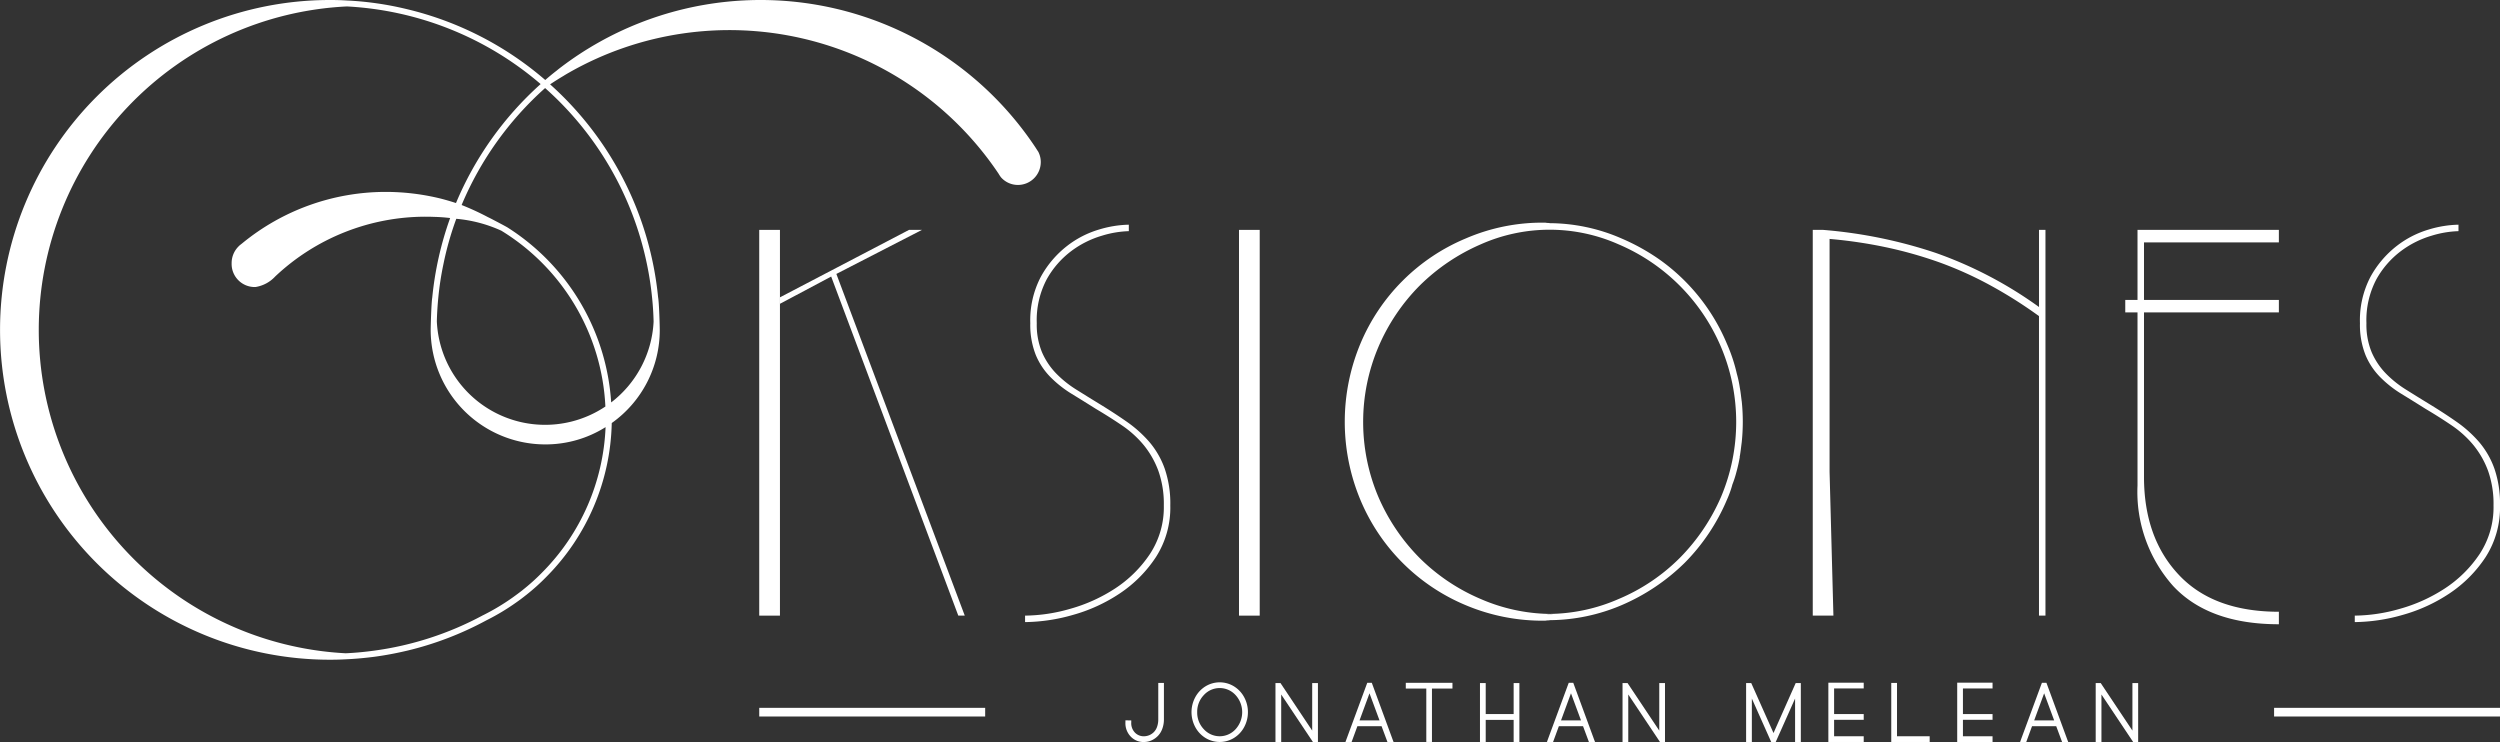 <svg xmlns="http://www.w3.org/2000/svg" width="255.118" height="75.721" viewBox="0 0 255.118 75.721"><rect x="0" y="0" width="255.118" height="75.721" fill="#333333" stroke="none"/><g id="Logo_OKsiones_-_Blanco" data-name="Logo OKsiones - Blanco" transform="translate(-776 272)"><g id="Grupo_190" data-name="Grupo 190" transform="translate(761.827 -290.821)"><g id="Grupo_186" data-name="Grupo 186"><g id="Grupo_185" data-name="Grupo 185"><g id="Grupo_184" data-name="Grupo 184"><g id="Grupo_183" data-name="Grupo 183"><path id="Trazado_42" data-name="Trazado 42" d="M120.141,34.337l-.018-.03c0-.007-.006-.007-.006-.013s-.013-.018-.019-.03c-.08-.117-.154-.234-.24-.369l-.024-.037a33.674,33.674,0,0,0-48.352-8.226c-.172.129-.338.258-.5.394-.4.307-.787.627-1.168.959a33.482,33.482,0,0,0-14.14-7.236,32.523,32.523,0,0,0-6.135-.879c-.566-.037-1.131-.049-1.7-.049a33.661,33.661,0,0,0,0,67.323c.535,0,1.076-.012,1.611-.043h.006c.99-.043,1.985-.135,2.969-.264,1.088-.148,2.164-.351,3.221-.6.013,0,.019-.006.031-.006a33.223,33.223,0,0,0,8.06-3.068c.049-.024.1-.055.141-.073.006-.007.019-.007.025-.013a22.813,22.813,0,0,0,2.938-1.77q.518-.36,1.033-.775c.006,0,.006,0,.013-.006s.03-.025.043-.037a20.972,20.972,0,0,0,1.991-1.795A22.928,22.928,0,0,0,76.6,61.99a11.623,11.623,0,0,0,4.9-9.505c0-.258-.056-2.711-.172-3.35A33.581,33.581,0,0,0,70.308,27.427c.455-.3.91-.59,1.377-.866.184-.117.375-.228.559-.332a33.065,33.065,0,0,1,43.668,10.076l.153.227h.006v.006a3.163,3.163,0,0,0,.259.388,2.3,2.3,0,0,0,1.721.768,2.332,2.332,0,0,0,2.33-2.33A2.27,2.27,0,0,0,120.141,34.337ZM69.478,77.261A20.868,20.868,0,0,1,67.5,79.037l-.019.019c-.326.252-.658.5-1,.744a22.736,22.736,0,0,1-2.9,1.746.814.814,0,0,1-.1.049c-.006.006-.012.006-.025.012A32.615,32.615,0,0,1,52.32,85.222c-.947.129-1.906.221-2.871.264a33.046,33.046,0,0,1,.123-66.008A32.984,32.984,0,0,1,69.343,27.4a33.832,33.832,0,0,0-8.638,12.141c-.528-.172-1.033-.319-1.531-.448a23.616,23.616,0,0,0-5.637-.689,23.089,23.089,0,0,0-14.681,5.275c-.03.024-.061.043-.061.049a1.6,1.6,0,0,0-.154.123.671.671,0,0,0-.117.11,2.39,2.39,0,0,0-.713,1.716,2.356,2.356,0,0,0,2.429,2.434,3.473,3.473,0,0,0,2.016-1.076,22.364,22.364,0,0,1,15.388-6.1q.405,0,.83.018c.516.012,1.051.049,1.635.117a33.74,33.74,0,0,0-1.826,8.115c-.1.627-.16,3.018-.16,3.307A11.7,11.7,0,0,0,69.81,64.172a11.5,11.5,0,0,0,6.16-1.764A22.311,22.311,0,0,1,69.478,77.261ZM60.736,41.149a14.028,14.028,0,0,1,4.592,1.211A22.282,22.282,0,0,1,75.951,60.305a11.06,11.06,0,0,1-17.2-8.693c.019-.78.068-1.561.142-2.33a30.885,30.885,0,0,1,.534-3.522A31.816,31.816,0,0,1,60.736,41.149Zm19.445,4.58a32.383,32.383,0,0,1,.541,3.529c.08.774.129,1.561.148,2.342v.068a11.079,11.079,0,0,1-4.328,8.219A22.885,22.885,0,0,0,65.937,42.016c-.062-.037-.59-.326-1.3-.695-.209-.111-.431-.227-.664-.338a26.979,26.979,0,0,0-2.693-1.242A33.215,33.215,0,0,1,69.8,27.808,32.949,32.949,0,0,1,80.181,45.729Z" fill="#fff"></path></g></g></g></g><g id="Grupo_189" data-name="Grupo 189"><g id="Grupo_188" data-name="Grupo 188"><g id="Grupo_187" data-name="Grupo 187"><path id="Trazado_43" data-name="Trazado 43" d="M132.362,88.512h.586v3.709a2.746,2.746,0,0,1-.164.963,2.038,2.038,0,0,1-.442.727,2.115,2.115,0,0,1-.624.448,1.839,1.839,0,0,1-.722.18,1.8,1.8,0,0,1-1.367-.484,1.961,1.961,0,0,1-.609-1.53V92.33h.195l.2.007h.2v.195a1.379,1.379,0,0,0,.421,1.094,1.257,1.257,0,0,0,.937.328,1.5,1.5,0,0,0,.508-.121,1.464,1.464,0,0,0,.445-.309,1.435,1.435,0,0,0,.324-.539,2.231,2.231,0,0,0,.121-.764V88.512Z" fill="#fff"></path><path id="Trazado_44" data-name="Trazado 44" d="M141.138,89.972a3.218,3.218,0,0,1,0,3.045,2.915,2.915,0,0,1-1.046,1.112,2.778,2.778,0,0,1-2.9,0,2.922,2.922,0,0,1-1.046-1.112,3.218,3.218,0,0,1,0-3.045,2.925,2.925,0,0,1,1.046-1.113,2.778,2.778,0,0,1,2.9,0A2.918,2.918,0,0,1,141.138,89.972Zm-4.794,1.522a2.448,2.448,0,0,0,.675,1.741,2.186,2.186,0,0,0,3.241,0,2.583,2.583,0,0,0,0-3.482,2.188,2.188,0,0,0-3.241,0A2.45,2.45,0,0,0,136.344,91.494Z" fill="#fff"></path><path id="Trazado_45" data-name="Trazado 45" d="M144.746,88.527h.1l.055.086,3.178,4.763V88.527h.585v6.012h-.514l-.055-.086-3.179-4.762v4.848h-.585V88.527h.414Z" fill="#fff"></path><path id="Trazado_46" data-name="Trazado 46" d="M153.7,88.5h.46l.047.125,2.077,5.653.1.265h-.624l-.047-.125-.555-1.491h-2.467l-.546,1.491-.048.125h-.624l.094-.265,2.084-5.653Zm-.79,3.834h2.039l-1.023-2.764Z" fill="#fff"></path><path id="Trazado_47" data-name="Trazado 47" d="M157.629,88.5h4.763v.586H160.3v5.45h-.577v-5.45h-2.093V88.5Z" fill="#fff"></path><path id="Trazado_48" data-name="Trazado 48" d="M165.2,88.527h.586v3.162h2.85V88.527h.586v6.012h-.586V92.283h-2.85v2.256H165.2V88.527Z" fill="#fff"></path><path id="Trazado_49" data-name="Trazado 49" d="M174.26,88.5h.461l.046.125,2.077,5.653.1.265h-.625l-.046-.125-.555-1.491h-2.467l-.547,1.491-.047.125h-.624l.093-.265,2.085-5.653Zm-.789,3.834h2.038l-1.022-2.764Z" fill="#fff"></path><path id="Trazado_50" data-name="Trazado 50" d="M180.163,88.527h.1l.055.086,3.178,4.763V88.527h.585v6.012h-.514l-.055-.086-3.179-4.762v4.848h-.585V88.527h.414Z" fill="#fff"></path><path id="Trazado_51" data-name="Trazado 51" d="M197.942,88.527v6.012h-.586V90.105l-1.976,4.434h-.46l-1.976-4.434v4.434h-.586V88.527h.524l2.272,5.1,2.264-5.1h.524Z" fill="#fff"></path><path id="Trazado_52" data-name="Trazado 52" d="M200.752,88.488h3.608v.586h-3.022v2.615h3.022v.586h-3.022v1.679h3.022v.585h-3.608V88.488Z" fill="#fff"></path><path id="Trazado_53" data-name="Trazado 53" d="M207.171,88.512h.586v5.442h3.334v.585h-3.92V88.512Z" fill="#fff"></path><path id="Trazado_54" data-name="Trazado 54" d="M213.9,88.488h3.607v.586h-3.022v2.615h3.022v.586h-3.022v1.679h3.022v.585H213.9V88.488Z" fill="#fff"></path><path id="Trazado_55" data-name="Trazado 55" d="M222.545,88.5h.461l.046.125,2.078,5.653.1.265h-.625l-.046-.125-.555-1.491h-2.467l-.547,1.491-.047.125h-.624l.093-.265,2.085-5.653Zm-.789,3.834h2.038l-1.022-2.764Z" fill="#fff"></path><path id="Trazado_56" data-name="Trazado 56" d="M228.448,88.527h.1l.055.086,3.178,4.763V88.527h.585v6.012h-.514l-.055-.086-3.178-4.762v4.848h-.586V88.527h.414Z" fill="#fff"></path></g><rect id="Rect&#xE1;ngulo_79" data-name="Rect&#xE1;ngulo 79" width="23.055" height="0.884" transform="translate(91.652 91.054)" fill="#fff"></rect><rect id="Rect&#xE1;ngulo_80" data-name="Rect&#xE1;ngulo 80" width="23.055" height="0.884" transform="translate(246.237 91.054)" fill="#fff"></rect></g></g><path id="Trazado_57" data-name="Trazado 57" d="M99.521,46.775l8.734-4.494h-1.322L93.765,49.163v.66l5.227-2.78,12.972,34.6h.66Z" fill="#fff"></path><path id="Trazado_58" data-name="Trazado 58" d="M129.164,61.862a12.489,12.489,0,0,1,2.317,2.083,8.655,8.655,0,0,1,1.552,2.713,10.96,10.96,0,0,1,.566,3.74,9.347,9.347,0,0,1-1.458,5.258,13.074,13.074,0,0,1-3.671,3.706,16.641,16.641,0,0,1-4.831,2.216,18.278,18.278,0,0,1-4.86.726v-.66a17.1,17.1,0,0,0,4.6-.694,16.445,16.445,0,0,0,4.6-2.085,12.465,12.465,0,0,0,3.539-3.506,8.684,8.684,0,0,0,1.42-4.961,10.075,10.075,0,0,0-.562-3.542,9.187,9.187,0,0,0-1.486-2.611,10.543,10.543,0,0,0-2.184-1.987c-.84-.571-1.742-1.146-2.714-1.72-.839-.528-1.651-1.035-2.448-1.521a11.427,11.427,0,0,1-2.147-1.687,7.044,7.044,0,0,1-1.524-2.281,8.333,8.333,0,0,1-.562-3.244,9.543,9.543,0,0,1,1.09-4.764,10.2,10.2,0,0,1,2.647-3.109,9.883,9.883,0,0,1,3.275-1.687,11.171,11.171,0,0,1,3.043-.495v.66a10.308,10.308,0,0,0-2.746.465,9.809,9.809,0,0,0-3.109,1.555,9.158,9.158,0,0,0-2.515,2.878,8.92,8.92,0,0,0-1.024,4.5,7.361,7.361,0,0,0,.528,2.944,7.209,7.209,0,0,0,1.425,2.152,10.928,10.928,0,0,0,2.048,1.653q1.161.729,2.35,1.456Q127.84,60.937,129.164,61.862Z" fill="#fff"></path><path id="Trazado_59" data-name="Trazado 59" d="M172.317,81.471a1.1,1.1,0,0,1-.274.023,1.212,1.212,0,0,0,.328.03.718.718,0,0,0,.25-.03A1.377,1.377,0,0,1,172.317,81.471Z" fill="#fff"></path><path id="Trazado_60" data-name="Trazado 60" d="M191.909,59.771c-.06-.47-.113-.964-.2-1.44a11.475,11.475,0,0,0-.3-1.382,16.614,16.614,0,0,0-1-3.024,19.976,19.976,0,0,0-6.84-8.584,21.423,21.423,0,0,0-3.935-2.191,18.494,18.494,0,0,0-7.287-1.554,1.326,1.326,0,0,0-.3-.024,1.275,1.275,0,0,0-.333-.03,19.658,19.658,0,0,0-7.954,1.608,20.016,20.016,0,0,0-10.775,10.775,20.7,20.7,0,0,0,0,15.877,20.006,20.006,0,0,0,10.775,10.782,20.171,20.171,0,0,0,7.954,1.577,1.275,1.275,0,0,0,.333-.03,1.382,1.382,0,0,0,.3-.023,19.014,19.014,0,0,0,7.287-1.524,20.91,20.91,0,0,0,6.453-4.323,20.441,20.441,0,0,0,4.322-6.459,10.348,10.348,0,0,0,.553-1.548,10.631,10.631,0,0,0,.417-1.3c.137-.5.25-1,.334-1.495a.041.041,0,0,1,0-.059c.083-.47.136-.97.2-1.465a20.278,20.278,0,0,0,0-4.161ZM189.8,69.528a20.315,20.315,0,0,1-4.215,6.233,19.442,19.442,0,0,1-6.233,4.186,18.074,18.074,0,0,1-7.037,1.524,1.377,1.377,0,0,0,.3.023.718.718,0,0,1-.25.03,1.212,1.212,0,0,1-.328-.03,1.1,1.1,0,0,0,.274-.023,18.313,18.313,0,0,1-7.037-1.524,19.832,19.832,0,0,1-6.233-4.186,20.193,20.193,0,0,1-4.209-6.233,19.6,19.6,0,0,1,0-15.293,19.992,19.992,0,0,1,4.209-6.263,20.327,20.327,0,0,1,6.233-4.215,17.32,17.32,0,0,1,14.074,0A19.757,19.757,0,0,1,189.8,54.235a19.671,19.671,0,0,1,0,15.293Z" fill="#fff"></path><path id="Trazado_61" data-name="Trazado 61" d="M172.317,81.471a1.1,1.1,0,0,1-.274.023,1.212,1.212,0,0,0,.328.03.718.718,0,0,0,.25-.03A1.377,1.377,0,0,1,172.317,81.471Z" fill="#fff"></path><path id="Trazado_62" data-name="Trazado 62" d="M232.962,43.555v5.87h13.764V50.7H232.962V67.486q0,6.216,3.548,9.99,3.528,3.768,10.216,3.774v1.274q-7.143,0-10.787-3.9A14.441,14.441,0,0,1,232.3,68.368V50.7h-1.25V49.425h1.25V42.281h14.425v1.274Z" fill="#fff"></path><path id="Trazado_63" data-name="Trazado 63" d="M264.856,61.862a12.489,12.489,0,0,1,2.317,2.083,8.655,8.655,0,0,1,1.552,2.713,10.96,10.96,0,0,1,.566,3.74,9.347,9.347,0,0,1-1.458,5.258,13.074,13.074,0,0,1-3.671,3.706,16.641,16.641,0,0,1-4.831,2.216,18.272,18.272,0,0,1-4.86.726v-.66a17.109,17.109,0,0,0,4.6-.694,16.452,16.452,0,0,0,4.6-2.085,12.465,12.465,0,0,0,3.539-3.506,8.684,8.684,0,0,0,1.42-4.961,10.1,10.1,0,0,0-.561-3.542,9.214,9.214,0,0,0-1.487-2.611,10.544,10.544,0,0,0-2.184-1.987c-.84-.571-1.741-1.146-2.713-1.72-.84-.528-1.652-1.035-2.449-1.521a11.426,11.426,0,0,1-2.147-1.687,7.06,7.06,0,0,1-1.524-2.281A8.333,8.333,0,0,1,255,51.805a9.543,9.543,0,0,1,1.09-4.764,10.2,10.2,0,0,1,2.647-3.109,9.884,9.884,0,0,1,3.275-1.687,11.171,11.171,0,0,1,3.043-.495v.66a10.307,10.307,0,0,0-2.746.465A9.809,9.809,0,0,0,259.2,44.43a9.159,9.159,0,0,0-2.515,2.878,8.92,8.92,0,0,0-1.024,4.5,7.361,7.361,0,0,0,.528,2.944,7.209,7.209,0,0,0,1.425,2.152,10.928,10.928,0,0,0,2.048,1.653q1.161.729,2.35,1.456Q263.532,60.937,264.856,61.862Z" fill="#fff"></path><rect id="Rect&#xE1;ngulo_81" data-name="Rect&#xE1;ngulo 81" width="2.113" height="39.363" transform="translate(91.651 42.281)" fill="#fff"></rect><rect id="Rect&#xE1;ngulo_82" data-name="Rect&#xE1;ngulo 82" width="2.113" height="39.363" transform="translate(140.61 42.281)" fill="#fff"></rect><path id="Trazado_64" data-name="Trazado 64" d="M222.907,42.281V81.643h-.661V51.079a45.89,45.89,0,0,0-5.09-3.208,37.423,37.423,0,0,0-5.1-2.286,42.708,42.708,0,0,0-5.358-1.518,47.577,47.577,0,0,0-5.822-.864V66.969l.392,14.674H199.16V42.281h1.06A48.343,48.343,0,0,1,211.7,44.626a41.5,41.5,0,0,1,10.549,5.525v-7.87Z" fill="#fff"></path></g></g></svg>